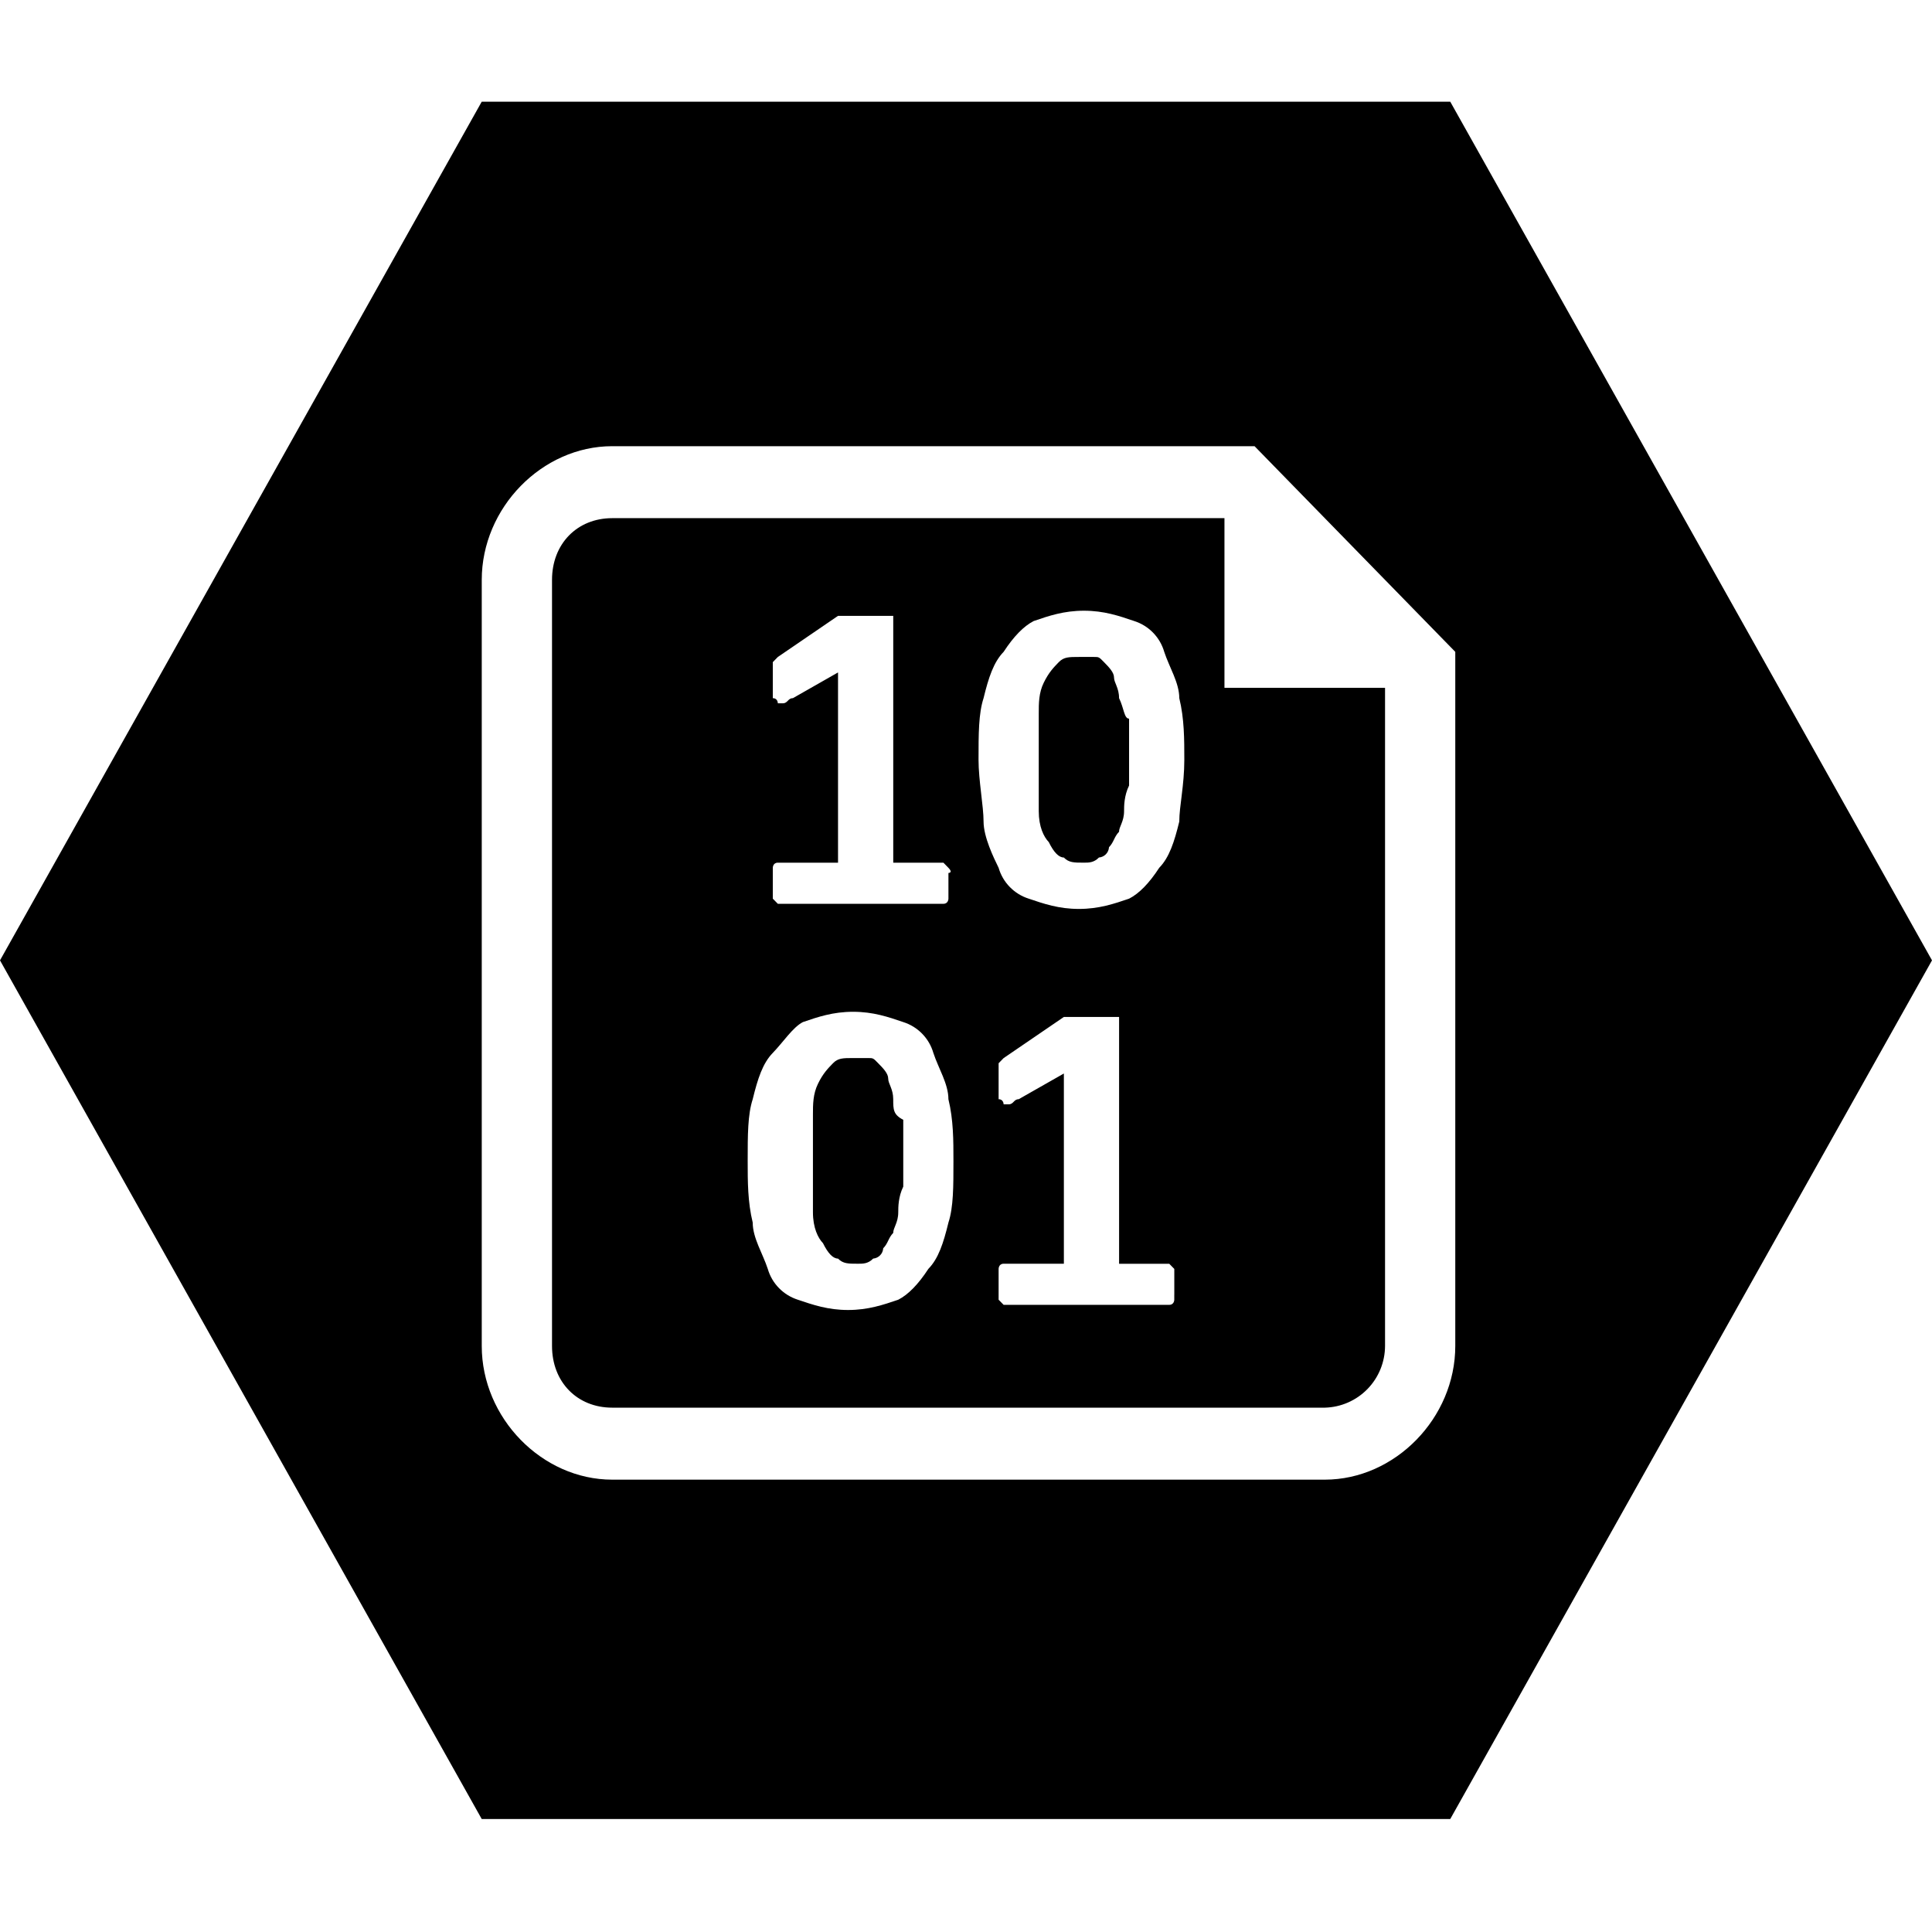 <svg xmlns="http://www.w3.org/2000/svg" width="76" height="76" viewBox="0 0 76 76" fill="none"><path fill-rule="evenodd" clip-rule="evenodd" d="M57.049 4H18.95L0 37.778L18.95 71.556H57.049L76 37.778L57.049 4ZM57.247 52.947C57.247 55.779 54.878 58.206 52.114 58.206H24.084C21.32 58.206 18.951 55.779 18.951 52.947V22.811C18.951 19.979 21.32 17.552 24.084 17.552H44.81H48.758H49.351L57.247 25.642V29.89V52.948L57.247 52.947ZM35.137 43.239C35.137 42.834 34.94 42.633 34.94 42.43C34.94 42.227 34.742 42.025 34.545 41.824C34.349 41.622 34.348 41.621 34.15 41.621H33.558C33.163 41.621 32.965 41.621 32.769 41.824C32.572 42.026 32.373 42.228 32.177 42.633C31.98 43.037 31.979 43.441 31.979 43.846V45.667V47.689C31.979 48.296 32.177 48.7 32.374 48.903C32.572 49.307 32.77 49.51 32.966 49.51C33.164 49.712 33.361 49.712 33.756 49.712C33.953 49.712 34.151 49.712 34.348 49.51C34.451 49.501 34.548 49.456 34.621 49.381C34.694 49.307 34.737 49.209 34.743 49.105C34.941 48.903 34.941 48.701 35.137 48.499C35.137 48.296 35.335 48.094 35.335 47.69C35.335 47.488 35.335 47.083 35.532 46.678V45.465V44.05C35.137 43.847 35.137 43.645 35.137 43.24V43.239ZM44.021 27.462C44.021 27.058 43.823 26.856 43.823 26.653C43.823 26.45 43.626 26.249 43.428 26.046C43.23 25.843 43.23 25.843 43.033 25.843H42.441C42.047 25.843 41.849 25.843 41.651 26.046C41.454 26.249 41.256 26.45 41.059 26.855C40.861 27.259 40.862 27.664 40.862 28.068V29.889V31.911C40.862 32.519 41.059 32.923 41.256 33.125C41.454 33.529 41.651 33.732 41.848 33.732C42.046 33.935 42.242 33.935 42.638 33.935C42.835 33.935 43.032 33.935 43.23 33.732C43.333 33.724 43.43 33.678 43.503 33.604C43.576 33.529 43.619 33.431 43.625 33.328C43.822 33.125 43.822 32.923 44.02 32.72C44.02 32.519 44.218 32.316 44.218 31.911C44.218 31.71 44.218 31.305 44.415 30.9V29.686V28.27C44.218 28.27 44.218 27.866 44.021 27.462ZM47.969 20.383H44.81H24.084C22.702 20.383 21.715 21.395 21.715 22.81V52.947C21.715 54.364 22.702 55.374 24.084 55.374H52.115C52.748 55.358 53.35 55.095 53.792 54.642C54.234 54.189 54.482 53.581 54.484 52.947V27.058H48.167V20.383H47.969ZM30.4 26.451V26.249V26.047L30.598 25.844L32.966 24.226H33.164H33.361H33.559H33.954H34.546H34.941H35.138V24.429V33.936H36.915H37.112L37.309 34.138C37.507 34.34 37.309 34.34 37.309 34.34V34.745V35.149V35.351C37.309 35.351 37.309 35.553 37.112 35.553H36.915H30.795H30.598L30.4 35.351V35.149V34.745V34.34V34.138C30.4 34.138 30.4 33.936 30.598 33.936H30.795H32.966V26.452L31.19 27.464C30.992 27.464 30.992 27.666 30.795 27.666H30.598C30.598 27.666 30.598 27.464 30.4 27.464V26.857V26.453V26.451ZM37.309 48.093C37.112 48.903 36.915 49.51 36.52 49.914C36.124 50.52 35.73 50.926 35.335 51.128C34.743 51.329 34.15 51.532 33.361 51.532C32.571 51.532 31.979 51.329 31.386 51.128C31.104 51.038 30.849 50.881 30.642 50.669C30.435 50.458 30.284 50.198 30.202 49.914C30.004 49.308 29.61 48.701 29.61 48.093C29.412 47.285 29.412 46.476 29.412 45.667C29.412 44.655 29.412 43.846 29.61 43.24C29.807 42.431 30.004 41.824 30.399 41.419C30.794 41.014 31.189 40.407 31.584 40.206C32.176 40.003 32.769 39.801 33.558 39.801C34.348 39.801 34.94 40.003 35.532 40.206C35.814 40.295 36.069 40.452 36.276 40.664C36.483 40.876 36.634 41.135 36.716 41.419C36.914 42.026 37.308 42.633 37.308 43.24C37.506 44.049 37.506 44.858 37.506 45.667C37.506 46.678 37.507 47.487 37.309 48.093ZM46.193 50.925V51.128C46.193 51.128 46.193 51.329 45.995 51.329H45.798H39.678H39.48L39.283 51.128V50.925V50.52V50.116V49.914C39.283 49.914 39.283 49.712 39.48 49.712H39.678H41.85V42.229L40.073 43.24C39.876 43.24 39.876 43.442 39.678 43.442H39.48C39.48 43.442 39.48 43.24 39.283 43.24V42.634V42.23V42.028V41.825L39.48 41.623L41.849 40.005H42.047H42.244H42.442H42.837H43.429H43.824H44.022V40.207V49.714H45.798H45.996L46.194 49.916V50.118V50.522V50.927L46.193 50.925ZM46.39 32.317C46.193 33.126 45.995 33.733 45.601 34.137C45.206 34.744 44.811 35.149 44.416 35.351C43.824 35.553 43.231 35.755 42.442 35.755C41.652 35.755 41.06 35.553 40.468 35.351C40.185 35.262 39.93 35.104 39.723 34.892C39.516 34.681 39.365 34.422 39.283 34.137C39.085 33.733 38.691 32.924 38.691 32.317C38.691 31.71 38.493 30.699 38.493 29.89C38.493 28.878 38.493 28.069 38.691 27.463C38.888 26.654 39.086 26.047 39.48 25.642C39.876 25.036 40.27 24.631 40.665 24.429C41.257 24.226 41.85 24.024 42.639 24.024C43.429 24.024 44.021 24.227 44.614 24.429C44.896 24.518 45.151 24.675 45.358 24.887C45.565 25.099 45.716 25.358 45.798 25.642C45.996 26.249 46.39 26.856 46.39 27.463C46.588 28.272 46.588 29.081 46.588 29.89C46.588 30.901 46.39 31.71 46.39 32.317Z" fill="black"></path></svg>